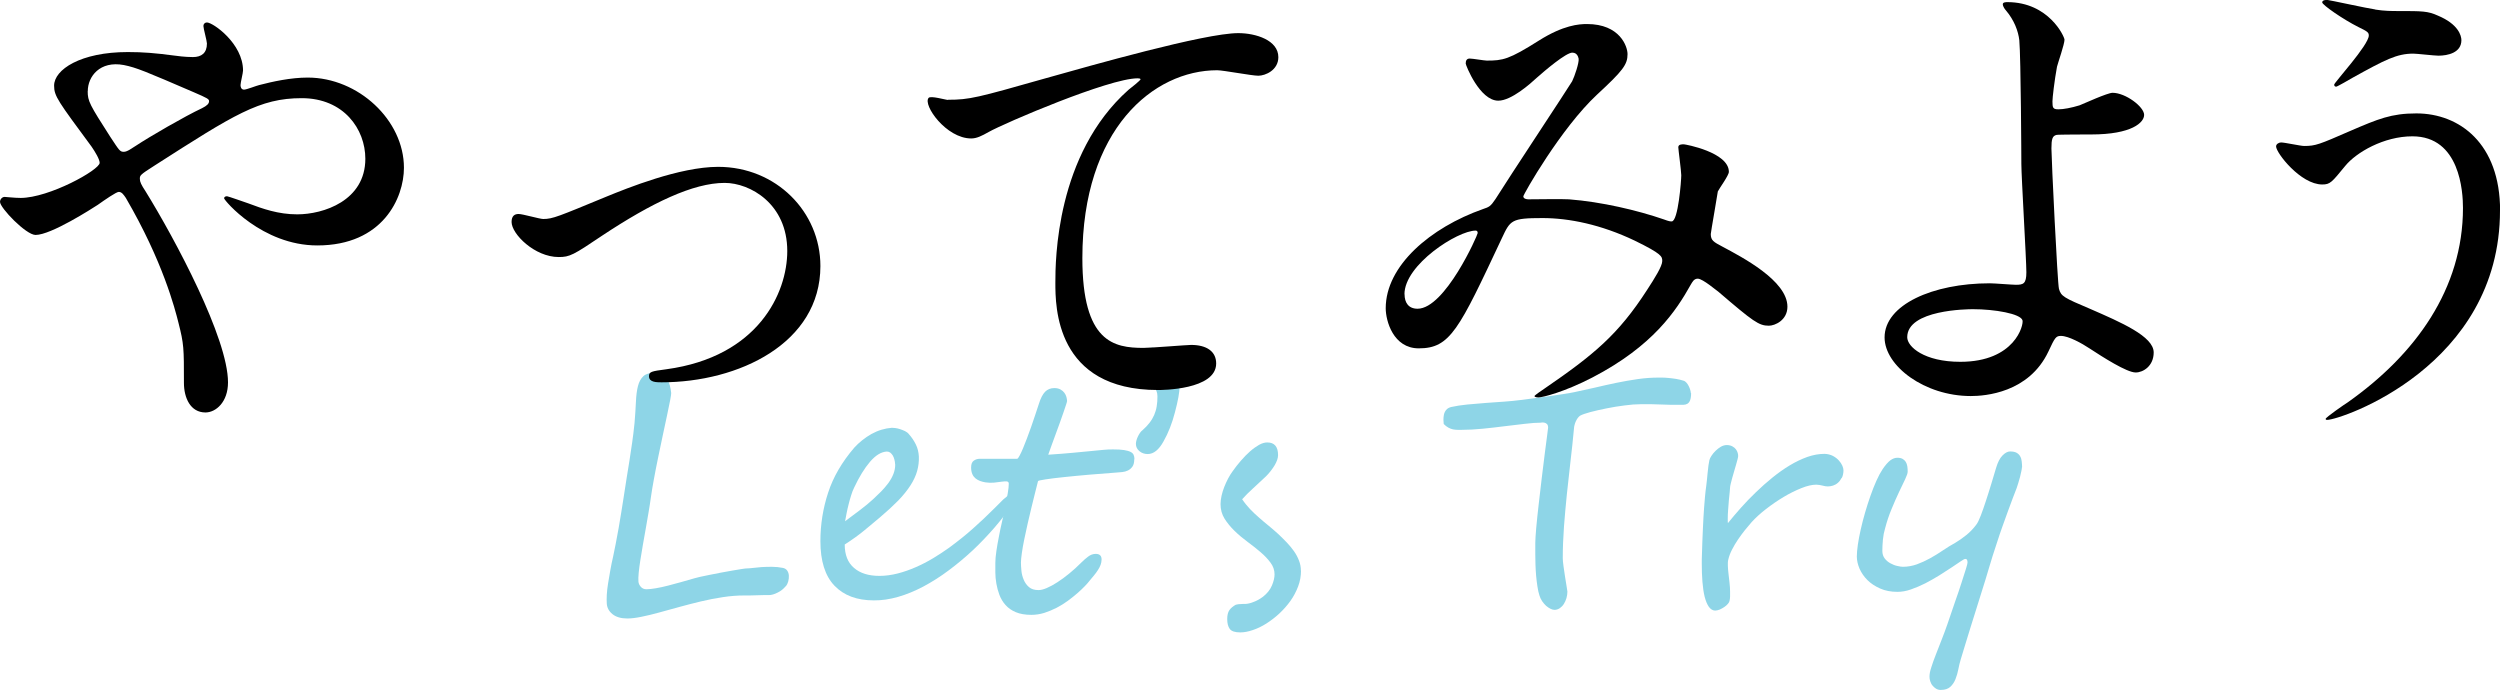 <?xml version="1.0" encoding="UTF-8"?><svg id="_レイヤー_2" xmlns="http://www.w3.org/2000/svg" width="269.41" height="74.35" viewBox="0 0 269.41 74.35"><defs><style>.cls-1{fill:#8ed5e7;}</style></defs><g id="A"><g><path class="cls-1" d="m84.67,63.17c-.23.29-.52.52-.87.69-.35.18-.67.27-.94.27-.16,0-.36,0-.6,0-.24,0-.49.01-.74.02-.26,0-.5.01-.74.02-.24,0-.44,0-.6,0-.73,0-1.49.06-2.28.18-.79.12-1.58.27-2.37.46-.79.19-1.56.39-2.33.6-.77.21-1.5.41-2.18.6-.68.19-1.32.34-1.91.46-.59.12-1.09.18-1.51.18-.68,0-1.22-.16-1.6-.47-.38-.31-.58-.69-.61-1.12-.02-.27-.02-.6,0-.97.02-.38.07-.79.14-1.23s.15-.91.24-1.41c.09-.5.19-1,.31-1.51.07-.34.16-.79.27-1.33.11-.55.21-1.12.32-1.72.1-.6.2-1.18.29-1.74.09-.56.17-1.03.22-1.39.12-.83.24-1.58.35-2.25.11-.67.21-1.31.31-1.92s.19-1.24.28-1.87c.09-.63.18-1.34.26-2.13.07-.85.12-1.62.15-2.29.03-.67.1-1.24.22-1.7.12-.46.31-.81.58-1.06.27-.25.68-.37,1.24-.37.32,0,.58.06.79.19.21.13.38.29.52.5s.24.44.31.7c.07.26.11.52.14.79.01.08-.03.34-.11.77-.08.43-.2.97-.33,1.61-.14.64-.29,1.36-.46,2.15s-.34,1.58-.5,2.39c-.17.81-.32,1.59-.46,2.35-.14.76-.25,1.42-.33,1.99-.07.5-.15,1.04-.25,1.61-.1.58-.2,1.16-.3,1.74-.1.59-.21,1.17-.31,1.75s-.19,1.13-.27,1.63c-.08.51-.14.96-.18,1.37-.04.4-.05.73-.03.97.02.21.11.39.26.56.15.17.35.26.6.26.27,0,.62-.04,1.03-.11.42-.07.86-.17,1.33-.29.47-.12.95-.25,1.44-.39.49-.14.96-.28,1.4-.4.1-.03.3-.08.59-.15.29-.06.63-.13,1.01-.21.38-.08.79-.16,1.22-.24.43-.08.84-.15,1.22-.22.38-.07.72-.12,1.02-.17.3-.05.5-.07.62-.07.15,0,.36-.02.62-.05.27-.03.57-.06.91-.09.34-.02.71-.03,1.11-.03s.8.04,1.2.12c.21.05.36.15.46.3.1.15.16.33.17.54.01.21-.01.41-.07.62-.06.21-.14.38-.26.53Z"/><path class="cls-1" d="m109.52,53.41c0,.17-.12.47-.38.91-.59.85-1.26,1.71-1.99,2.56-.74.85-1.52,1.67-2.34,2.44-.83.77-1.69,1.49-2.58,2.15-.89.67-1.8,1.24-2.71,1.73-.91.48-1.82.86-2.73,1.12-.91.26-1.78.39-2.62.38-1.82,0-3.24-.53-4.25-1.59-1.01-1.06-1.51-2.66-1.51-4.8,0-1.79.28-3.53.83-5.21.55-1.69,1.49-3.31,2.83-4.87.25-.27.53-.54.85-.79.31-.25.64-.47.99-.67.35-.19.71-.35,1.08-.46.37-.11.74-.18,1.12-.21.09,0,.21.01.38.03.16.02.33.06.51.12.18.06.36.13.53.21.17.09.31.19.41.32.32.36.57.74.76,1.13.19.39.29.81.32,1.28.02.52-.04,1.04-.18,1.55-.14.51-.38,1.03-.72,1.56-.34.53-.78,1.08-1.32,1.64-.55.56-1.21,1.17-1.98,1.82-.49.41-1.04.86-1.63,1.36-.6.5-1.32,1.02-2.16,1.56,0,1.11.33,1.95,1,2.52.67.58,1.58.86,2.74.86.65,0,1.3-.09,1.97-.26.66-.17,1.31-.4,1.95-.68.64-.28,1.26-.6,1.86-.96.6-.36,1.16-.73,1.68-1.1.97-.71,1.85-1.41,2.63-2.11.79-.7,1.57-1.44,2.34-2.21l.92-.92c.56-.49.96-.73,1.21-.73.14,0,.21.11.21.32Zm-13.06-3.4c0-.17-.04-.34-.08-.5-.04-.16-.1-.31-.18-.44-.08-.12-.17-.22-.27-.3-.1-.07-.22-.11-.36-.11-.6.03-1.21.4-1.81,1.1-.6.7-1.17,1.63-1.71,2.78-.12.25-.24.53-.33.85-.1.31-.19.63-.27.96-.08.32-.16.65-.22.97-.06.32-.12.6-.16.85.59-.44,1.14-.85,1.64-1.23.5-.38.97-.76,1.4-1.16.27-.25.55-.52.84-.81.28-.29.54-.59.78-.91.23-.32.42-.65.55-.99s.2-.69.19-1.04Z"/><path class="cls-1" d="m122.23,49.52c0,.33-.07.59-.2.77-.13.18-.29.32-.48.41-.19.09-.39.15-.61.17-.22.02-.41.04-.58.05-.96.07-1.93.15-2.93.23-1,.09-1.91.17-2.73.26-.82.08-1.5.17-2.03.25-.53.08-.8.14-.81.19-.08.33-.18.74-.31,1.23-.13.49-.26,1.02-.39,1.58-.14.56-.27,1.14-.41,1.74-.14.6-.26,1.17-.37,1.71-.11.54-.2,1.03-.26,1.47s-.1.79-.1,1.05c0,.24.02.53.05.87s.12.67.25.98c.13.31.32.58.57.79.25.22.59.32,1.03.32.24,0,.53-.07.88-.22.35-.15.73-.35,1.14-.62.41-.26.84-.58,1.28-.94.45-.36.88-.76,1.32-1.2.22-.22.45-.42.71-.62.26-.2.53-.3.83-.3.42,0,.63.2.63.6,0,.21-.04.4-.11.59-.07.19-.17.38-.29.56-.12.19-.26.38-.41.56-.15.19-.32.38-.49.59-.11.15-.28.34-.5.57-.22.23-.49.49-.8.76-.31.27-.66.55-1.04.83s-.79.53-1.21.75c-.43.22-.87.4-1.33.55-.46.14-.93.21-1.39.21-.67,0-1.23-.1-1.68-.29-.45-.19-.82-.45-1.1-.77-.29-.32-.5-.68-.66-1.09-.15-.4-.26-.81-.33-1.22s-.11-.81-.11-1.21c0-.39,0-.73,0-1.02,0-.35.04-.77.11-1.26s.16-1,.27-1.55c.1-.55.22-1.1.35-1.67.13-.56.25-1.1.35-1.62s.19-.98.26-1.41c.07-.43.11-.77.11-1.02,0-.15-.07-.23-.21-.25-.14-.02-.33,0-.57.03s-.51.07-.81.1c-.3.03-.61.02-.93-.03-.21-.03-.4-.09-.58-.15-.18-.07-.34-.16-.49-.28-.14-.12-.26-.27-.34-.46-.08-.19-.13-.42-.13-.71,0-.35.09-.6.28-.73.19-.14.41-.21.67-.21h4.02c.07-.03.16-.15.26-.35.11-.2.23-.46.36-.77s.27-.67.42-1.06c.15-.39.3-.8.45-1.23.15-.43.3-.86.44-1.29.14-.43.28-.84.4-1.21.19-.62.42-1.05.68-1.32.26-.26.59-.39.99-.39.26,0,.48.05.66.15.18.1.32.22.42.36.1.14.18.29.22.45.04.16.07.31.07.44,0,.05-.04.18-.11.4-.07.22-.17.5-.28.83-.11.33-.25.7-.39,1.11-.15.41-.3.82-.45,1.23-.15.41-.3.81-.44,1.2-.14.39-.26.72-.36,1.01,1.06-.07,1.96-.14,2.69-.21.73-.07,1.36-.13,1.89-.18.52-.05.97-.09,1.34-.13s.72-.05,1.05-.05c.5,0,.9.02,1.2.07.3.05.54.11.7.2.17.08.28.19.33.32.06.13.09.28.09.45Z"/><path class="cls-1" d="m127.12,41.65c-.01.64-.18,1.56-.5,2.77-.31,1.2-.72,2.24-1.23,3.14-.5.91-1.07,1.37-1.71,1.37-.34,0-.64-.1-.89-.31-.25-.21-.38-.47-.38-.79,0-.11.02-.24.06-.38.04-.14.09-.28.16-.42s.14-.27.22-.38c.08-.12.16-.21.26-.28.31-.27.56-.54.77-.81s.37-.55.5-.84c.12-.29.22-.6.27-.93.06-.33.08-.69.08-1.09s-.14-.76-.43-1.08c-.29-.36-.63-.72-1.03-1.06-.41-.35-.62-.58-.62-.67,0-.07,0-.16,0-.27,0-.11-.01-.23-.03-.34-.01-.11-.02-.22-.03-.33,0-.11,0-.2,0-.26,0-.22.01-.38.03-.5.04-.14.28-.29.72-.46.41-.18.71-.27.89-.27.11,0,.32.13.62.39.15.13.3.27.44.42.15.15.3.31.46.47.32.33.51.55.58.65.31.48.51.85.6,1.13.11.26.17.64.17,1.15Z"/><path class="cls-1" d="m140.2,61.5c0,.58-.1,1.15-.31,1.7s-.48,1.07-.83,1.56c-.35.49-.75.94-1.2,1.36-.45.42-.92.77-1.4,1.08-.48.3-.97.54-1.46.7-.49.17-.94.25-1.35.25-.57,0-.95-.13-1.13-.38-.18-.25-.27-.6-.27-1.06,0-.42.08-.74.24-.97.16-.22.39-.41.68-.57.03-.01.1-.03.19-.04.09-.02.19-.03.3-.03.11,0,.22-.01.32-.02s.2,0,.26,0c.08,0,.19-.02.34-.05.15-.03.31-.08.48-.15.17-.06.35-.14.53-.24.18-.1.35-.21.51-.33.46-.36.78-.77.97-1.22.19-.45.28-.85.28-1.2,0-.44-.14-.86-.43-1.25-.29-.39-.64-.77-1.08-1.14-.43-.37-.9-.74-1.4-1.11-.5-.37-.97-.76-1.4-1.18-.43-.42-.79-.86-1.08-1.32-.29-.47-.43-.99-.43-1.56,0-.28.04-.59.11-.91.07-.32.17-.63.29-.94.12-.31.26-.61.41-.9.15-.29.32-.56.49-.79.27-.39.57-.77.9-1.15.33-.38.65-.71.98-1,.33-.29.66-.52.97-.7.32-.18.62-.26.89-.26.77,0,1.16.46,1.16,1.37,0,.32-.13.69-.38,1.11-.26.42-.56.81-.91,1.16-.55.52-1.03.97-1.44,1.34-.41.37-.79.75-1.14,1.14.26.39.55.74.85,1.06.31.32.63.63.97.92.34.3.68.59,1.03.87.35.29.69.58,1.03.89.32.3.62.6.91.9.29.3.55.62.78.94.23.32.41.66.55,1.02.14.35.21.72.21,1.11Z"/><path class="cls-1" d="m182.24,42.36c0,.34-.04.6-.11.78-.07.18-.17.3-.29.37-.12.07-.26.11-.41.11-.15,0-.3,0-.45,0-.39,0-.74,0-1.05,0s-.63-.01-.94-.03c-.31-.01-.64-.02-.99-.03-.35,0-.75,0-1.21,0-.48,0-1.05.04-1.71.13-.66.08-1.31.19-1.96.32-.64.13-1.23.26-1.75.4-.52.14-.88.27-1.08.38-.09.06-.18.14-.26.25-.08.11-.15.23-.21.36-.06.13-.11.26-.14.4-.04.14-.06.26-.06.36-.11,1.21-.24,2.4-.38,3.59-.14,1.19-.27,2.36-.39,3.53-.12,1.17-.22,2.32-.31,3.47-.08,1.14-.13,2.28-.13,3.41,0,.19.03.48.08.86.05.38.11.77.17,1.16.06.39.12.74.17,1.05.05.31.08.48.08.53,0,.23-.04.46-.1.69-.07.23-.16.44-.28.63-.12.19-.27.34-.44.46-.18.12-.37.18-.57.18-.14,0-.28-.04-.44-.12s-.32-.19-.47-.32c-.15-.14-.29-.3-.42-.49-.13-.19-.22-.39-.29-.61-.09-.28-.17-.61-.22-.98-.06-.37-.1-.75-.14-1.15-.03-.4-.06-.79-.07-1.19-.01-.39-.02-.75-.02-1.08s0-.6,0-.83c0-.23,0-.38,0-.44,0-.34.04-.88.1-1.62.07-.74.15-1.57.26-2.49.1-.92.21-1.86.33-2.84.12-.97.23-1.87.33-2.67.1-.81.19-1.48.26-2,.07-.52.1-.79.1-.8,0-.18-.04-.31-.12-.39-.08-.08-.17-.13-.27-.15-.1-.02-.2-.03-.28-.02-.09.01-.13.02-.15.02-.43,0-.99.04-1.67.12-.68.08-1.41.17-2.19.26-.78.1-1.56.19-2.37.27-.8.08-1.55.12-2.23.12h-.48c-.16,0-.32-.02-.49-.05-.17-.03-.33-.1-.5-.19-.17-.09-.33-.22-.5-.39-.01-.11-.02-.26-.03-.44,0-.18.01-.37.05-.56.04-.19.12-.36.24-.51.12-.15.3-.26.54-.32.51-.11,1.1-.21,1.75-.27s1.32-.12,2-.17c.68-.05,1.34-.09,1.98-.14.64-.05,1.22-.1,1.72-.17.35-.05.79-.1,1.32-.17.52-.07,1.06-.14,1.62-.22.55-.08,1.09-.16,1.61-.24.52-.08.94-.15,1.27-.22.68-.14,1.41-.3,2.18-.48.77-.18,1.55-.36,2.33-.52.79-.16,1.57-.3,2.34-.41.77-.11,1.51-.16,2.22-.16.08,0,.22,0,.42,0,.2,0,.42.02.67.04.25.02.52.06.8.1.29.05.55.11.8.19.12.03.24.11.33.22.1.11.18.24.25.38s.12.27.16.41.06.25.06.34Z"/><path class="cls-1" d="m198.46,51.5c-.11.22-.24.39-.4.53-.16.14-.34.24-.53.3-.19.06-.38.09-.56.09-.16,0-.35-.03-.57-.09-.22-.06-.45-.09-.67-.1-.44,0-.98.12-1.6.37-.62.25-1.26.56-1.91.95-.65.39-1.28.82-1.9,1.3s-1.13.95-1.56,1.42c-.23.26-.47.55-.73.87-.26.32-.5.66-.74,1.01-.24.35-.45.71-.64,1.08-.19.36-.32.72-.4,1.06-.05.18-.06.41-.05.67.01.27.03.56.07.87.03.31.07.64.11.97.04.34.06.66.06.97,0,.18,0,.36,0,.52,0,.17-.03.32-.06.47-.02.1-.08.21-.19.33-.1.12-.23.23-.38.33-.15.1-.31.19-.49.27-.18.07-.34.11-.5.11-.26-.01-.48-.15-.67-.41-.18-.26-.33-.62-.45-1.08-.11-.46-.19-.99-.24-1.62-.05-.62-.07-1.3-.07-2.02,0-.22,0-.54.02-.96.01-.42.03-.85.04-1.29.02-.44.03-.83.05-1.19.02-.35.03-.57.03-.65.01-.19.03-.46.04-.79.02-.33.04-.69.07-1.08.03-.39.06-.79.1-1.21.04-.41.08-.79.13-1.13.02-.14.04-.34.07-.6.02-.26.05-.53.08-.81.03-.28.06-.55.09-.8.04-.26.07-.45.1-.57.03-.14.11-.3.23-.48.12-.18.26-.36.44-.53s.36-.32.57-.44c.21-.12.43-.18.66-.18.24.01.44.06.59.15.15.08.28.19.37.31.09.12.15.25.19.38.04.13.05.25.05.35,0,.06-.02.17-.06.33-.04.17-.09.36-.16.58-.07.22-.14.46-.21.72-.07.26-.14.5-.21.73-.06.23-.12.43-.16.62-.04.18-.07.31-.07.38,0,.09-.01.27-.04.52-.03.26-.06.55-.09.88-.03.33-.06.68-.08,1.03-.03.36-.04.68-.04.95v.26c0,.08,0,.15.02.22.42-.52.88-1.07,1.39-1.64.51-.57,1.04-1.13,1.62-1.68.57-.55,1.16-1.08,1.78-1.58.62-.5,1.24-.94,1.87-1.32.63-.38,1.26-.68,1.9-.91.63-.22,1.25-.33,1.85-.33.34.01.64.09.9.22.26.14.47.3.64.49.17.19.3.38.38.57.08.19.12.36.12.5v.02c-.01.32-.07.59-.18.8Z"/><path class="cls-1" d="m217.89,50.37c0,.08-.02.21-.06.4-.04.19-.09.39-.14.62-.06.22-.12.44-.19.66-.07.22-.13.39-.17.53-.11.3-.25.66-.42,1.09-.17.43-.34.91-.53,1.43-.19.52-.38,1.06-.58,1.61-.2.56-.39,1.11-.56,1.65-.18.54-.34,1.05-.5,1.53-.15.48-.28.89-.38,1.25-.1.35-.23.78-.38,1.27-.15.5-.32,1.03-.5,1.6-.18.57-.37,1.17-.56,1.79-.19.62-.39,1.24-.58,1.85-.19.62-.38,1.21-.55,1.79-.18.58-.34,1.12-.49,1.61-.1.33-.19.69-.26,1.07-.07.38-.18.74-.31,1.07-.13.33-.32.61-.56.83-.24.22-.59.33-1.04.33-.18,0-.35-.05-.5-.14-.15-.09-.27-.21-.38-.34s-.18-.29-.24-.46c-.06-.17-.08-.34-.08-.5,0-.26.06-.6.2-1.01.13-.41.29-.87.49-1.37.19-.5.4-1.03.62-1.59.22-.56.43-1.12.62-1.67.28-.85.56-1.66.83-2.43.27-.76.5-1.44.69-2.04.19-.6.35-1.09.47-1.47.12-.38.18-.62.18-.71,0-.11-.02-.21-.05-.28-.03-.07-.1-.11-.19-.11-.08,0-.25.09-.51.27-.26.18-.59.4-.98.66-.39.26-.83.54-1.32.85-.48.3-.99.58-1.5.85-.52.26-1.03.48-1.55.66s-1,.26-1.45.26c-.71,0-1.33-.12-1.87-.36s-1-.54-1.37-.91c-.37-.37-.65-.78-.85-1.23-.19-.45-.29-.89-.29-1.31,0-.34.04-.77.11-1.27s.18-1.05.31-1.64c.13-.59.29-1.19.47-1.82.18-.63.38-1.23.58-1.81s.42-1.12.64-1.62c.22-.5.45-.92.67-1.25.31-.46.59-.77.84-.96.25-.18.5-.27.75-.27.23,0,.41.04.56.12.14.08.26.19.34.32.09.14.14.3.17.48.03.18.04.38.04.58,0,.16-.09.43-.27.81-.18.38-.4.84-.66,1.38-.26.54-.52,1.15-.8,1.82-.28.67-.52,1.38-.71,2.12-.11.36-.19.77-.23,1.2-.04.44-.06.84-.06,1.21,0,.33.09.6.26.82.17.22.38.39.62.52.24.13.48.23.73.28.25.06.45.09.61.09.5,0,1-.09,1.49-.26.49-.18.97-.4,1.44-.66.47-.26.93-.54,1.38-.85s.89-.57,1.32-.81c.39-.23.79-.51,1.2-.84.41-.33.77-.71,1.08-1.13.14-.18.3-.51.48-.98.18-.47.37-1.01.56-1.6.19-.59.39-1.2.58-1.84.19-.63.37-1.2.51-1.7.18-.6.41-1.05.69-1.33.28-.28.55-.43.81-.43.31,0,.55.05.72.15.17.1.3.23.38.39.09.16.14.34.16.55.02.21.04.42.04.63Z"/></g><g><path d="m2.21,21.33c3.08,0,8.53-3.02,8.53-3.78,0-.38-.49-1.19-.86-1.73-3.62-4.91-4.05-5.45-4.05-6.59,0-1.73,2.86-3.62,7.94-3.62,1.67,0,2.97.11,5.02.38,1.13.16,1.84.16,2,.16.92,0,1.51-.43,1.51-1.46,0-.27-.38-1.62-.38-1.89,0-.22.16-.38.38-.38.65,0,3.89,2.27,3.89,5.18,0,.27-.27,1.3-.27,1.57,0,.16.05.49.38.49.27,0,1.35-.43,1.62-.49,1.46-.38,3.4-.81,5.24-.81,5.45,0,10.37,4.59,10.37,9.72,0,3.24-2.27,8.37-9.34,8.37-5.94,0-10.04-4.86-10.04-5.08,0-.16.16-.22.32-.22.11,0,1.94.65,2.27.76,1.57.59,3.24,1.19,5.29,1.19,2.81,0,7.34-1.46,7.34-5.99,0-3.19-2.32-6.53-6.86-6.53s-7.29,1.78-15.82,7.24c-1.62,1.03-1.62,1.08-1.62,1.46,0,.32.16.65.59,1.3,3.24,5.24,8.91,15.88,8.91,20.63,0,2.11-1.3,3.24-2.43,3.24-1.62,0-2.32-1.57-2.32-3.19,0-3.78,0-4.16-.59-6.48-.38-1.51-1.67-6.59-5.67-13.45-.22-.32-.43-.65-.76-.65-.27,0-1.51.86-2.27,1.4-.59.38-5.02,3.24-6.7,3.24-1.03,0-3.83-2.92-3.83-3.56,0-.32.27-.54.49-.54s1.03.11,1.73.11Zm7.24-11.5c0,1.08.22,1.46,2.43,4.91.97,1.46,1.03,1.62,1.46,1.62.38,0,.86-.38,1.3-.65,1.46-.97,5.29-3.19,7.13-4.05.54-.27.76-.49.76-.76,0-.22-.16-.32-1.67-.97-5.13-2.21-6.16-2.65-7.51-2.92-2.59-.49-3.89,1.24-3.89,2.81Z"/><path d="m55.13,23.92c0-.65.32-.86.76-.86s2.27.54,2.65.54c1.03,0,1.62-.27,6.86-2.43,2.11-.86,7.83-3.19,11.99-3.19,6.26,0,11.02,4.86,11.02,10.69,0,8.32-8.8,12.53-17.12,12.53-.54,0-1.35,0-1.35-.65,0-.49.22-.54,1.89-.76,9.88-1.35,13.01-8.21,13.01-12.74,0-5.08-4-7.34-6.75-7.34-3.4,0-7.88,2.16-13.18,5.67-3.13,2.11-3.51,2.32-4.7,2.32-2.59,0-5.08-2.48-5.08-3.78Z"/><path d="m102.17,10.75c2.32,0,3.13-.22,10.53-2.32,4.81-1.35,17.12-4.86,20.74-4.86,1.89,0,4.32.76,4.32,2.59,0,1.4-1.4,2-2.16,2-.7,0-3.78-.59-4.43-.59-6.86,0-14.53,6.32-14.53,20.25,0,9.07,3.4,9.67,6.59,9.67.81,0,4.7-.32,5.13-.32,1.67,0,2.7.7,2.7,2,0,2.86-5.94,2.86-6.26,2.86-11.07,0-11.07-9.02-11.07-11.56,0-2.38.05-13.82,7.88-20.79.22-.16,1.3-1.03,1.3-1.13s-.22-.11-.32-.11c-3.08,0-14.31,4.81-16.04,5.78-.76.43-1.3.7-1.89.7-2.7,0-5.24-3.62-4.59-4.37.22-.27,1.84.22,2.11.22Z"/><path d="m169.45,5.67c-.7,0-2.97,1.94-3.83,2.7-.7.65-2.75,2.48-4.16,2.48-2,0-3.51-3.83-3.51-4,0-.32.11-.54.43-.54s1.57.22,1.84.22c1.73,0,2.38-.11,5.62-2.16,2.65-1.67,4.32-1.78,5.18-1.78,3.56,0,4.37,2.43,4.37,3.24,0,1.13-.49,1.78-3.29,4.37-3.89,3.62-7.94,10.75-7.94,10.96,0,.27.38.32.54.32.7,0,3.73-.05,4.38,0,3.51.27,7.4,1.19,10.21,2.16.59.22.7.22.86.22.7,0,1.03-4.43,1.03-4.97,0-.43-.32-2.81-.32-3.02,0-.32.38-.32.59-.32.16,0,4.86.86,4.86,2.97,0,.38-1.03,1.78-1.19,2.11,0,.11-.76,4.43-.76,4.59,0,.7.32.86,1.24,1.35,2.11,1.13,7.02,3.67,7.02,6.48,0,1.46-1.35,2.05-2,2.05-1.08,0-1.67-.43-5.45-3.67-.11-.05-1.67-1.4-2.21-1.4-.43,0-.59.38-.76.65-1.57,2.81-4.05,6.59-10.58,9.99-3.02,1.57-5.4,2.16-5.83,2.16-.05,0-.43,0-.43-.16,0-.05.92-.7,1.03-.76,5.35-3.67,7.99-5.83,11.12-10.69.81-1.24,1.62-2.54,1.62-3.08,0-.49,0-.76-2.97-2.21-3.62-1.73-7.07-2.43-9.94-2.43-3.35,0-3.46.22-4.37,2.16-4.64,9.88-5.56,11.88-8.96,11.88-2.75,0-3.56-2.97-3.56-4.32,0-4.59,4.81-8.69,10.48-10.69.65-.22.81-.27,1.35-1.08,1.24-2,7.99-12.2,8.26-12.69.27-.54.76-2,.7-2.43-.05-.27-.22-.65-.65-.65Zm-18.09,26.03c0,.92.43,1.57,1.4,1.57,2.97,0,6.48-7.94,6.48-8.15,0-.16-.05-.27-.22-.27-1.94,0-7.67,3.67-7.67,6.86Z"/><path d="m222.48,4.27c0,.49-.7,2.48-.81,2.92-.27,1.46-.49,3.35-.49,3.73,0,.7.05.86.65.86.54,0,1.4-.16,2.27-.43.54-.22,3.02-1.35,3.56-1.35,1.4,0,3.4,1.51,3.4,2.38,0,.81-1.3,2.11-5.72,2.11-.11,0-3.62,0-3.73.05-.43.11-.54.43-.54,1.46s.65,14.53.81,15.12c.22.81.54.97,3.35,2.16,3.35,1.46,6.86,2.97,6.86,4.7,0,1.46-1.13,2.16-1.94,2.16-.97,0-3.56-1.67-4.97-2.59-.81-.54-2.27-1.35-3.08-1.35-.54,0-.65.16-1.35,1.67-2.11,4.48-6.86,4.81-8.37,4.81-4.97,0-9.29-3.24-9.29-6.32,0-3.51,5.18-5.83,11.34-5.83.49,0,2.43.16,2.81.16.81,0,1.13-.11,1.13-1.35,0-1.35-.54-10.31-.54-11.66,0-.43-.05-11.45-.22-13.34-.11-.97-.54-2.16-1.46-3.24-.05-.05-.32-.38-.32-.65,0-.22.38-.22.49-.22,4.48,0,6.16,3.73,6.16,4.05Zm-9.88,29.05c-.54,0-7.07.05-7.07,3.02,0,1.03,1.84,2.65,5.72,2.65,5.89,0,6.86-4,6.7-4.48-.22-.7-2.97-1.19-5.35-1.19Z"/><path d="m269.41,22.68c0,16.79-17.17,22.57-18.63,22.57-.05,0-.16,0-.16-.11,0-.16,2.11-1.62,2.38-1.78,7.34-5.18,12.42-12.26,12.42-20.95,0-1.73-.32-7.72-5.45-7.72-3.08,0-6.05,1.73-7.24,3.19-1.46,1.78-1.62,2-2.48,2-2.32,0-4.97-3.4-4.97-4.1,0-.27.32-.43.54-.43.38,0,2.11.38,2.48.38,1.24,0,1.62-.16,4.97-1.62,3.02-1.3,4.43-1.89,7.13-1.89,4.64,0,9.02,3.24,9.02,10.48Zm-13.45-21.65c.97.16,1.84.16,2.48.16,2.59,0,3.19,0,4.27.49,2.21.92,2.54,2.16,2.54,2.65,0,1.35-1.46,1.67-2.48,1.67-.43,0-2.32-.22-2.7-.22-1.78,0-3.02.65-6.53,2.59-.27.16-1.67.97-1.78.97s-.22-.05-.22-.22c0-.22,3.73-4.27,3.73-5.29,0-.32-.11-.43-1.13-.92-1.62-.81-3.89-2.38-3.89-2.65s.43-.27.54-.27c.16,0,4.37.92,5.18,1.03Z"/></g></g></svg>